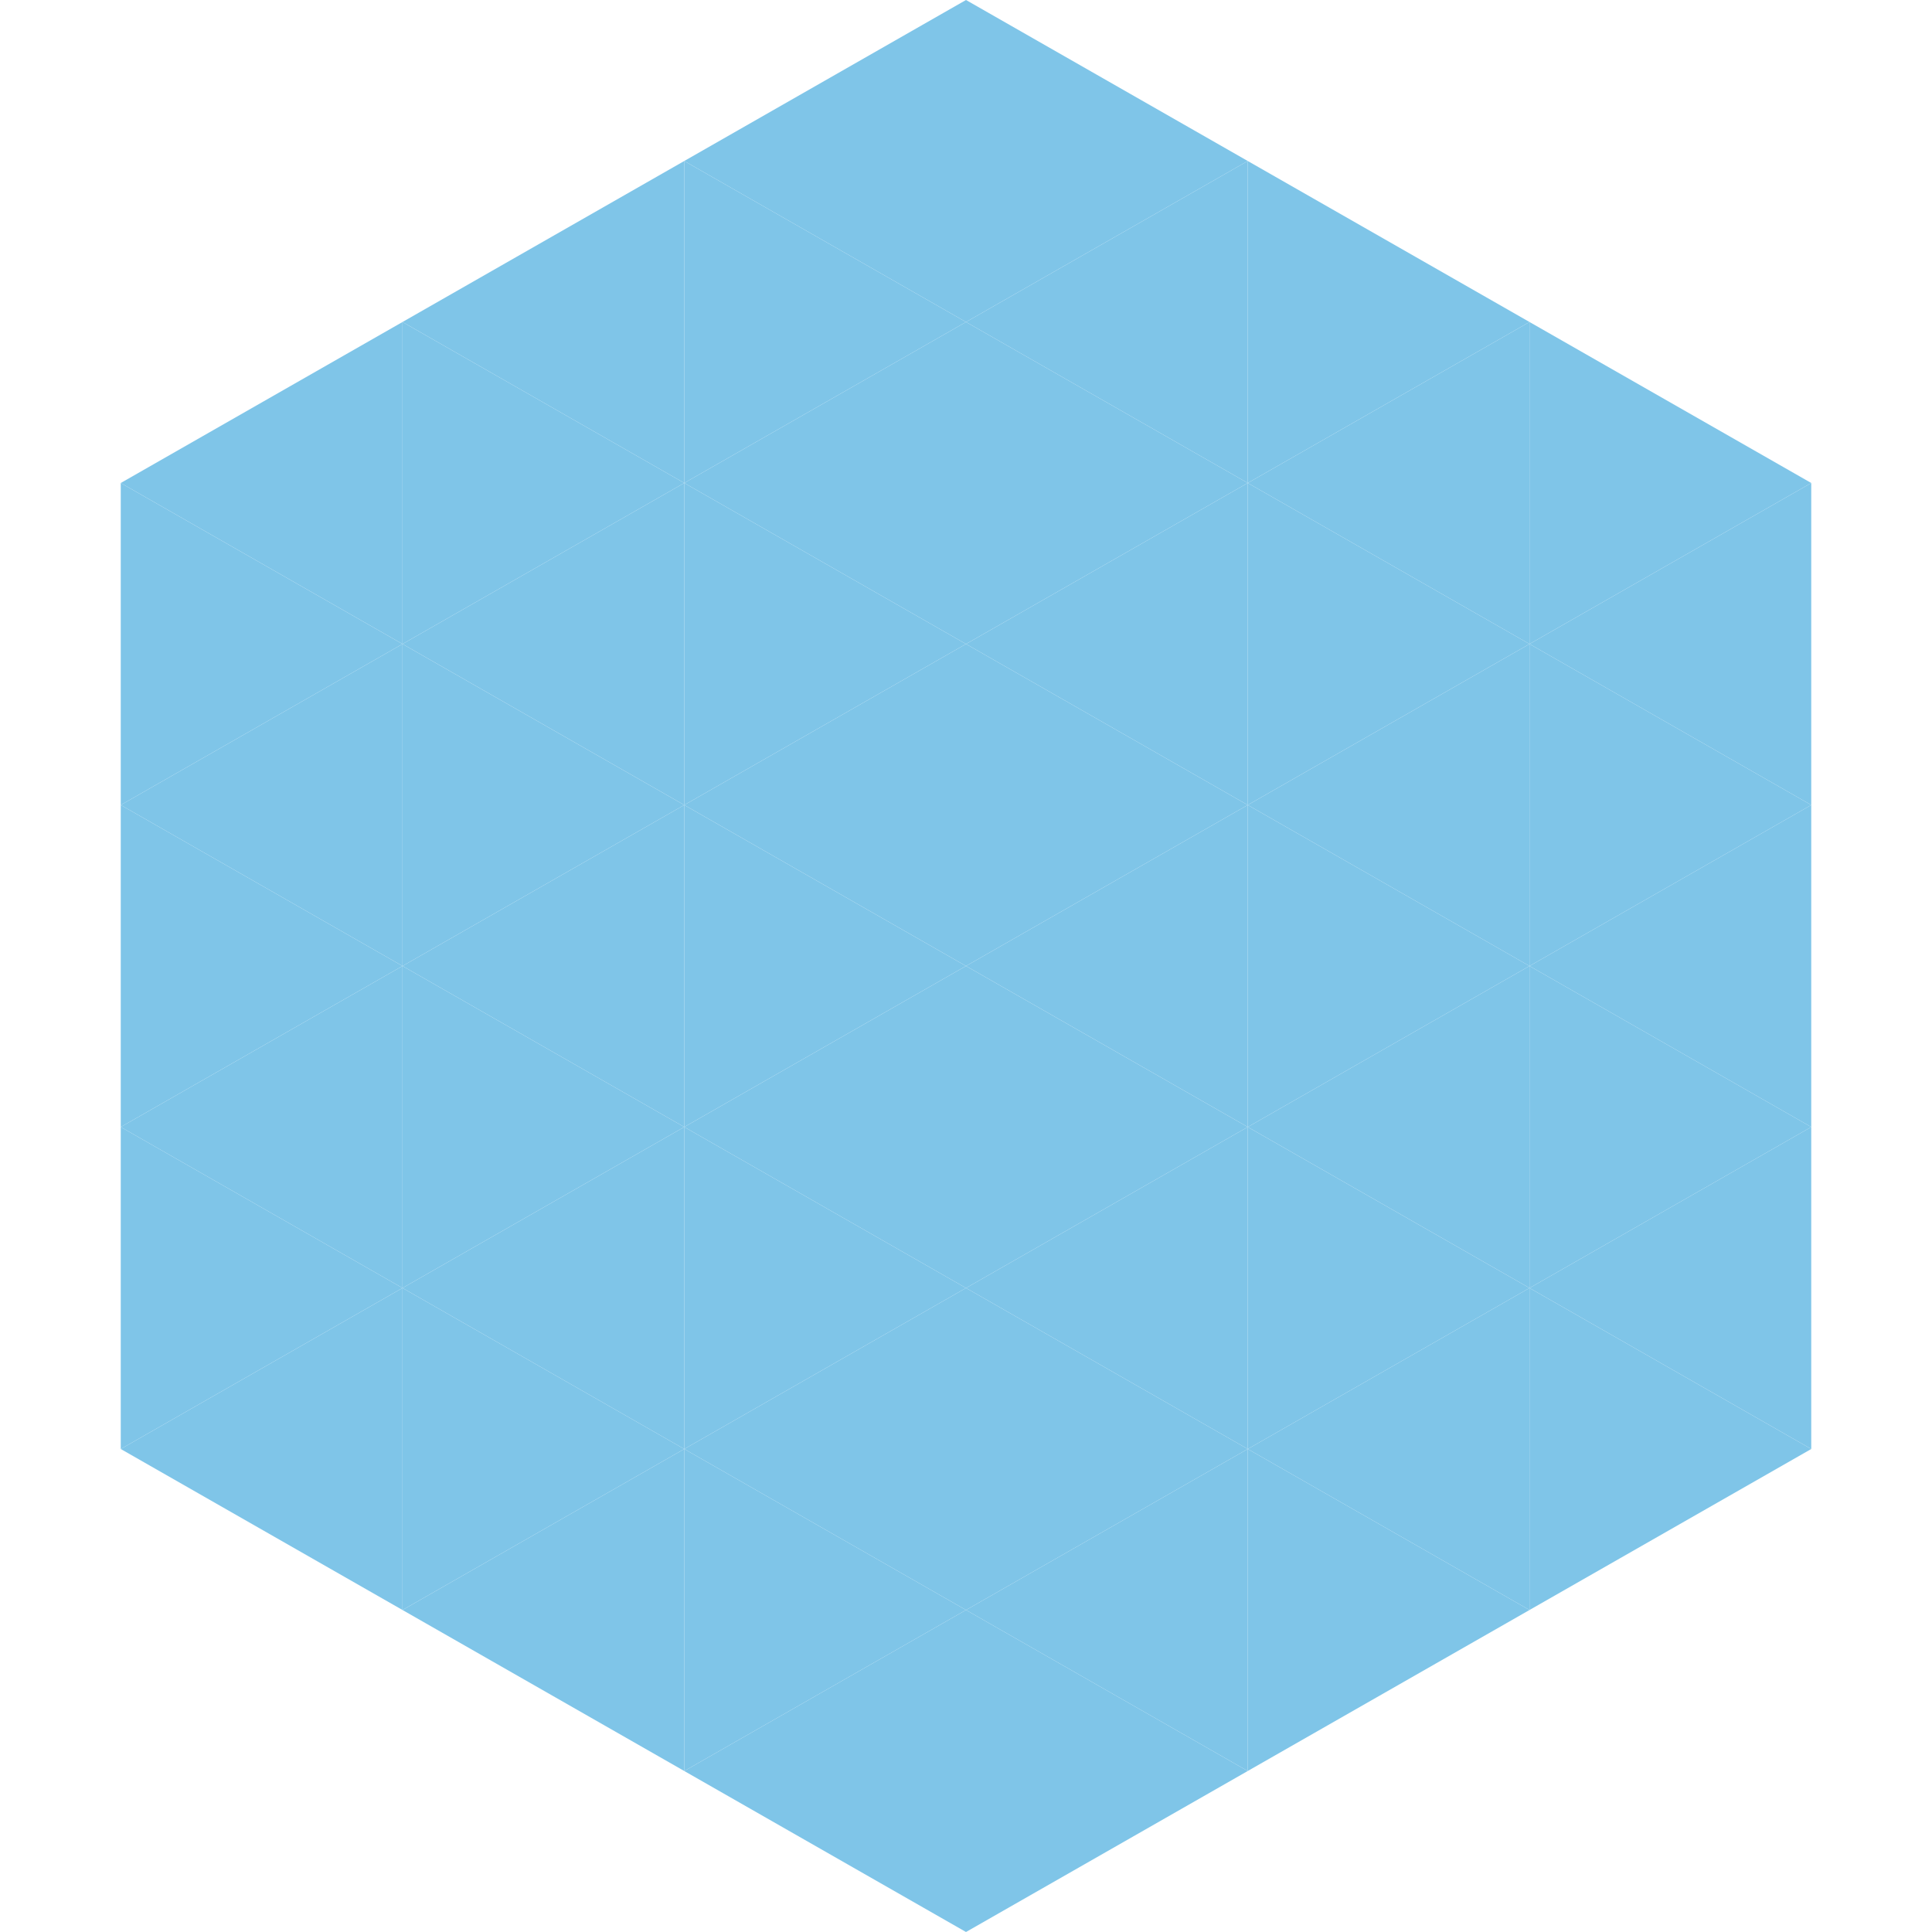 <?xml version="1.0"?>
<!-- Generated by SVGo -->
<svg width="240" height="240"
     xmlns="http://www.w3.org/2000/svg"
     xmlns:xlink="http://www.w3.org/1999/xlink">
<polygon points="50,40 15,60 50,80" style="fill:rgb(127,197,232)" />
<polygon points="190,40 225,60 190,80" style="fill:rgb(127,197,232)" />
<polygon points="15,60 50,80 15,100" style="fill:rgb(127,197,232)" />
<polygon points="225,60 190,80 225,100" style="fill:rgb(127,197,232)" />
<polygon points="50,80 15,100 50,120" style="fill:rgb(127,197,232)" />
<polygon points="190,80 225,100 190,120" style="fill:rgb(127,197,232)" />
<polygon points="15,100 50,120 15,140" style="fill:rgb(127,197,232)" />
<polygon points="225,100 190,120 225,140" style="fill:rgb(127,197,232)" />
<polygon points="50,120 15,140 50,160" style="fill:rgb(127,197,232)" />
<polygon points="190,120 225,140 190,160" style="fill:rgb(127,197,232)" />
<polygon points="15,140 50,160 15,180" style="fill:rgb(127,197,232)" />
<polygon points="225,140 190,160 225,180" style="fill:rgb(127,197,232)" />
<polygon points="50,160 15,180 50,200" style="fill:rgb(127,197,232)" />
<polygon points="190,160 225,180 190,200" style="fill:rgb(127,197,232)" />
<polygon points="15,180 50,200 15,220" style="fill:rgb(255,255,255); fill-opacity:0" />
<polygon points="225,180 190,200 225,220" style="fill:rgb(255,255,255); fill-opacity:0" />
<polygon points="50,0 85,20 50,40" style="fill:rgb(255,255,255); fill-opacity:0" />
<polygon points="190,0 155,20 190,40" style="fill:rgb(255,255,255); fill-opacity:0" />
<polygon points="85,20 50,40 85,60" style="fill:rgb(127,197,232)" />
<polygon points="155,20 190,40 155,60" style="fill:rgb(127,197,232)" />
<polygon points="50,40 85,60 50,80" style="fill:rgb(127,197,232)" />
<polygon points="190,40 155,60 190,80" style="fill:rgb(127,197,232)" />
<polygon points="85,60 50,80 85,100" style="fill:rgb(127,197,232)" />
<polygon points="155,60 190,80 155,100" style="fill:rgb(127,197,232)" />
<polygon points="50,80 85,100 50,120" style="fill:rgb(127,197,232)" />
<polygon points="190,80 155,100 190,120" style="fill:rgb(127,197,232)" />
<polygon points="85,100 50,120 85,140" style="fill:rgb(127,197,232)" />
<polygon points="155,100 190,120 155,140" style="fill:rgb(127,197,232)" />
<polygon points="50,120 85,140 50,160" style="fill:rgb(127,197,232)" />
<polygon points="190,120 155,140 190,160" style="fill:rgb(127,197,232)" />
<polygon points="85,140 50,160 85,180" style="fill:rgb(127,197,232)" />
<polygon points="155,140 190,160 155,180" style="fill:rgb(127,197,232)" />
<polygon points="50,160 85,180 50,200" style="fill:rgb(127,197,232)" />
<polygon points="190,160 155,180 190,200" style="fill:rgb(127,197,232)" />
<polygon points="85,180 50,200 85,220" style="fill:rgb(127,197,232)" />
<polygon points="155,180 190,200 155,220" style="fill:rgb(127,197,232)" />
<polygon points="120,0 85,20 120,40" style="fill:rgb(127,197,232)" />
<polygon points="120,0 155,20 120,40" style="fill:rgb(127,197,232)" />
<polygon points="85,20 120,40 85,60" style="fill:rgb(127,197,232)" />
<polygon points="155,20 120,40 155,60" style="fill:rgb(127,197,232)" />
<polygon points="120,40 85,60 120,80" style="fill:rgb(127,197,232)" />
<polygon points="120,40 155,60 120,80" style="fill:rgb(127,197,232)" />
<polygon points="85,60 120,80 85,100" style="fill:rgb(127,197,232)" />
<polygon points="155,60 120,80 155,100" style="fill:rgb(127,197,232)" />
<polygon points="120,80 85,100 120,120" style="fill:rgb(127,197,232)" />
<polygon points="120,80 155,100 120,120" style="fill:rgb(127,197,232)" />
<polygon points="85,100 120,120 85,140" style="fill:rgb(127,197,232)" />
<polygon points="155,100 120,120 155,140" style="fill:rgb(127,197,232)" />
<polygon points="120,120 85,140 120,160" style="fill:rgb(127,197,232)" />
<polygon points="120,120 155,140 120,160" style="fill:rgb(127,197,232)" />
<polygon points="85,140 120,160 85,180" style="fill:rgb(127,197,232)" />
<polygon points="155,140 120,160 155,180" style="fill:rgb(127,197,232)" />
<polygon points="120,160 85,180 120,200" style="fill:rgb(127,197,232)" />
<polygon points="120,160 155,180 120,200" style="fill:rgb(127,197,232)" />
<polygon points="85,180 120,200 85,220" style="fill:rgb(127,197,232)" />
<polygon points="155,180 120,200 155,220" style="fill:rgb(127,197,232)" />
<polygon points="120,200 85,220 120,240" style="fill:rgb(127,197,232)" />
<polygon points="120,200 155,220 120,240" style="fill:rgb(127,197,232)" />
<polygon points="85,220 120,240 85,260" style="fill:rgb(255,255,255); fill-opacity:0" />
<polygon points="155,220 120,240 155,260" style="fill:rgb(255,255,255); fill-opacity:0" />
</svg>
